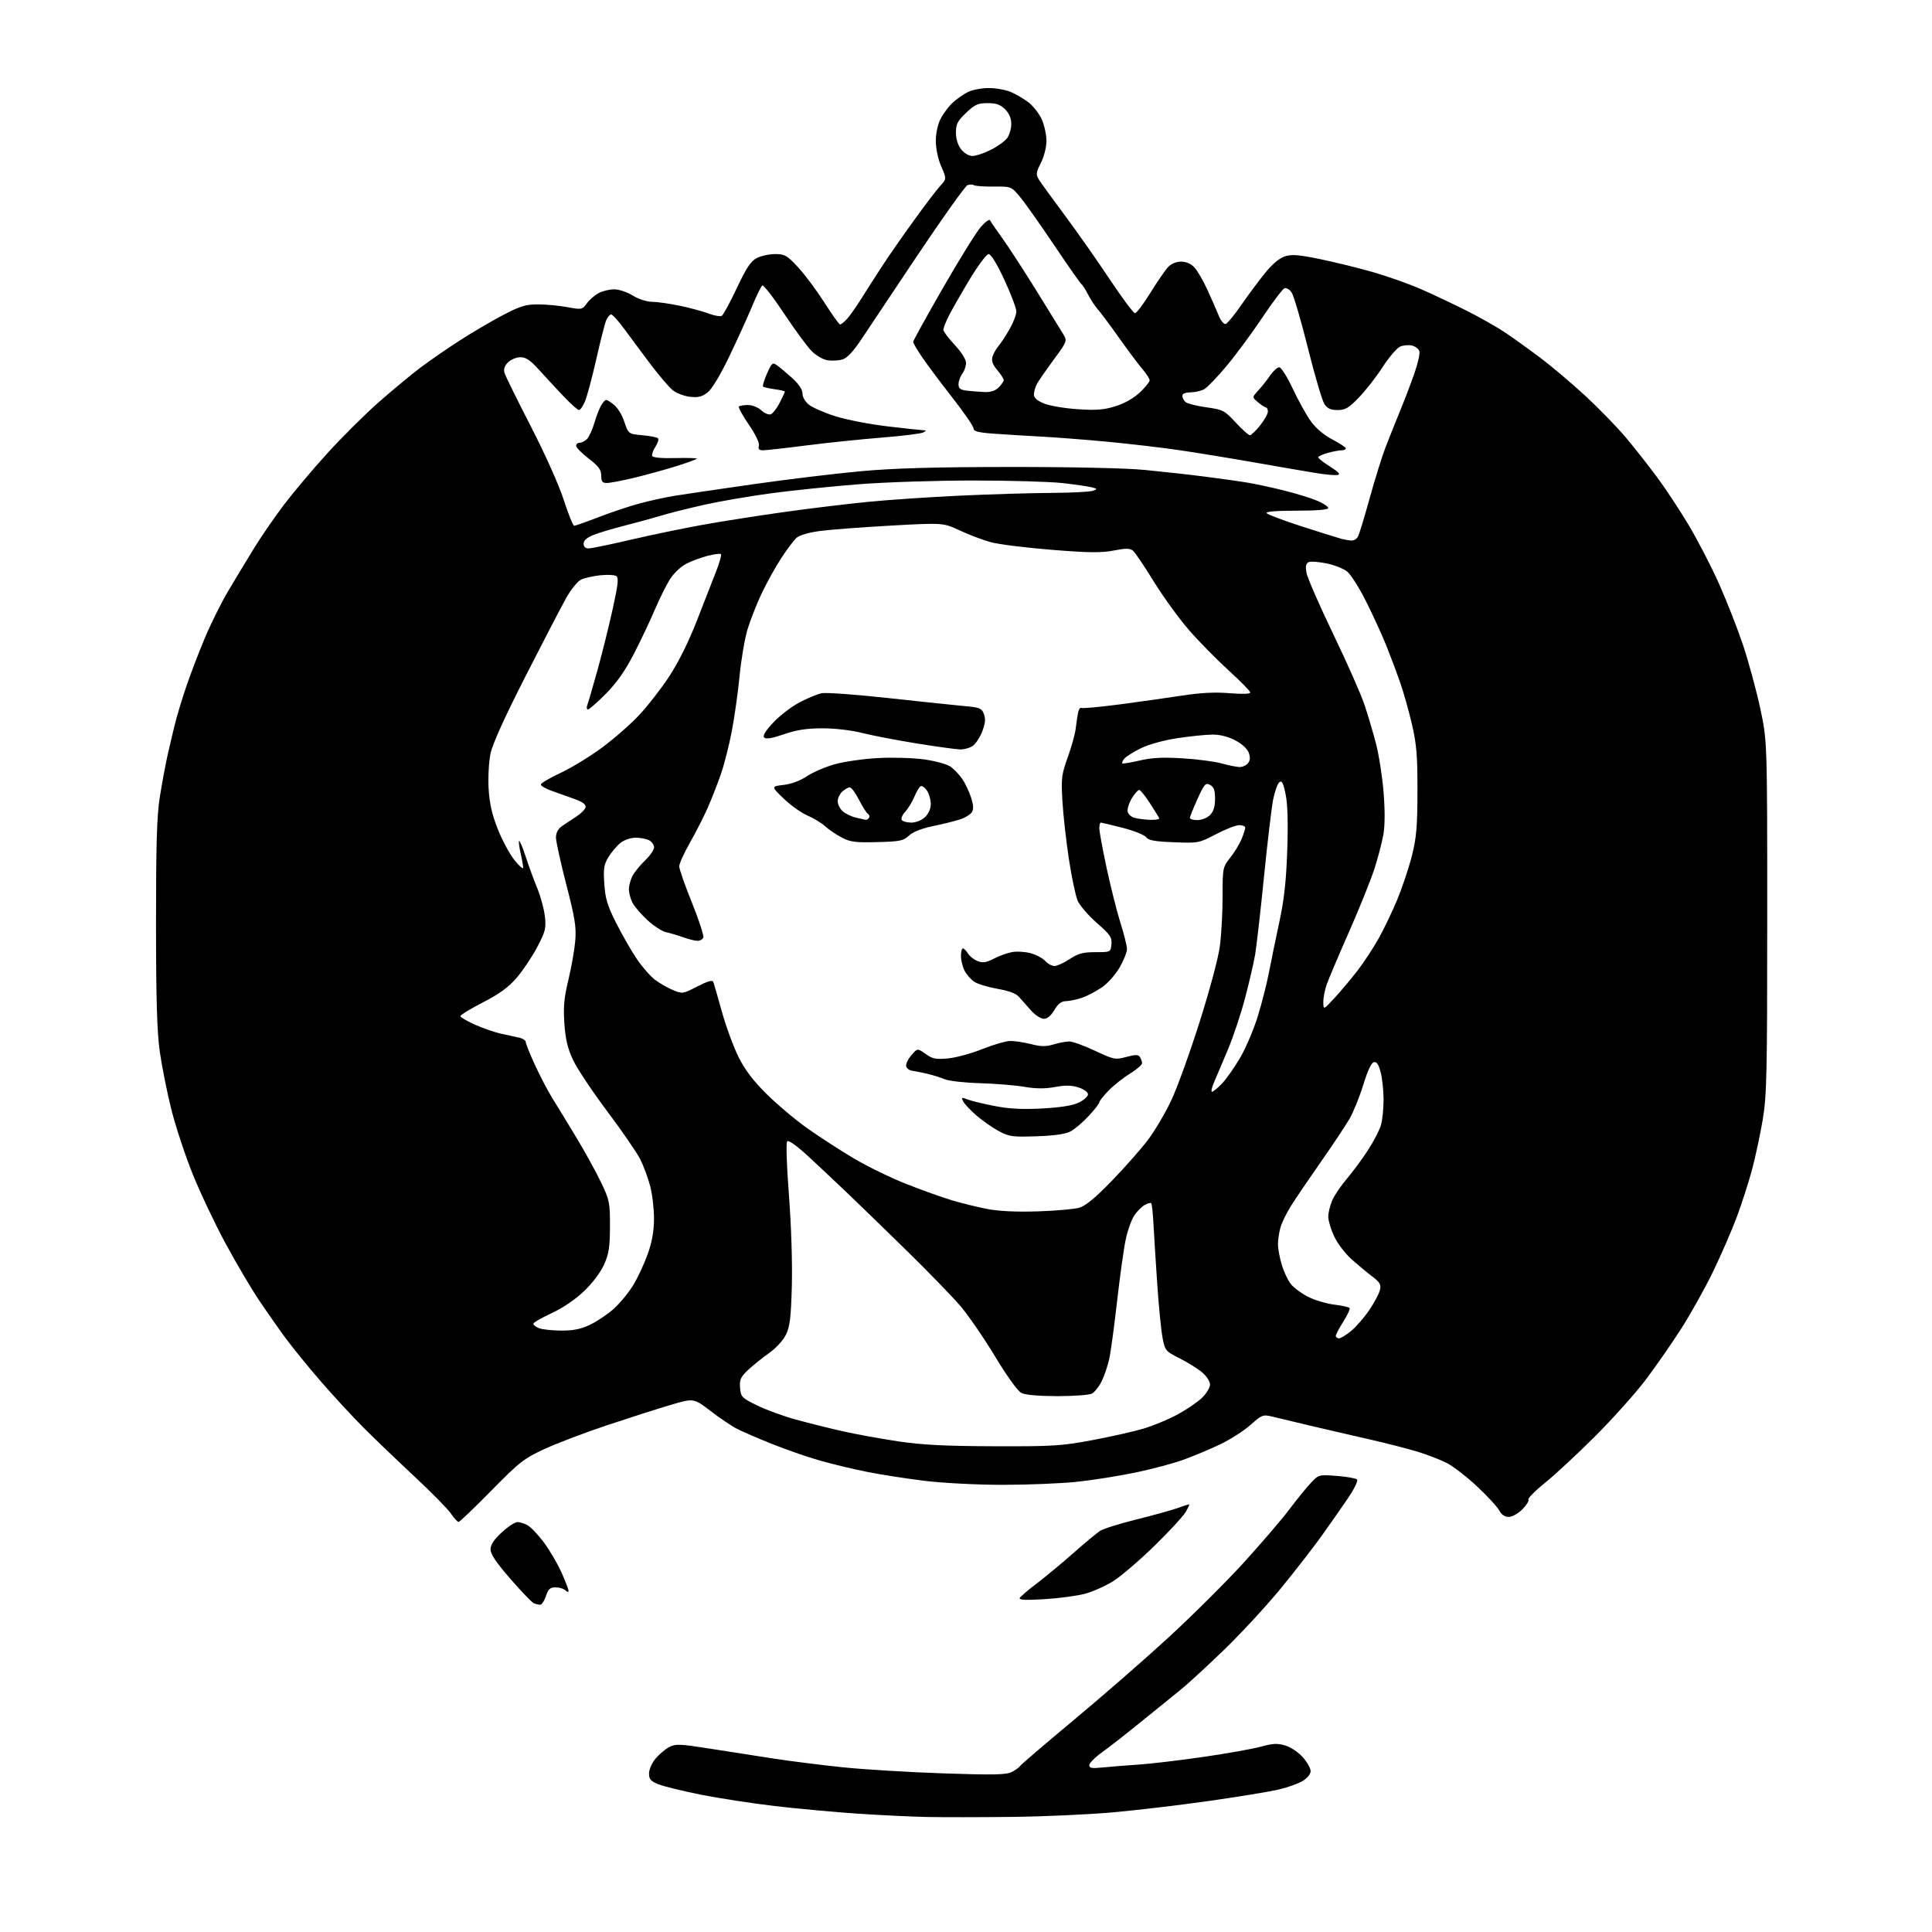 <?xml version="1.0" encoding="UTF-8" standalone="no"?>
<!-- Filename: 5a8b5d84d18a78b468364281b7b7324e0f28f8626ce7e55f2722d7609a3223f3.svg -->
<!-- Created with https://svgstud.io -->
<svg
  version="1.1"
  xmlns="http://www.w3.org/2000/svg"
  xmlns:xlink="http://www.w3.org/1999/xlink"
  xmlns:svg="http://www.w3.org/2000/svg"
  xmlns:rdf="http://www.w3.org/1999/02/22-rdf-syntax-ns#"
  xmlns:cc="http://creativecommons.org/ns#"
  xmlns:dc="http://purl.org/dc/elements/1.1/"
  viewBox="0 0 768 768"
  width="768"
  height="768"
  role="img"
  aria-labelledby="titleID descID"
>
  <title id="titleID">Person with crown outline icon for mobile app</title>
  <desc id="descID">AI-generated SVG illustration: Person with crown outline icon for mobile app, created on https://svgstud.io</desc>

  <rect width="100%" height="100%" fill="white" />


  <path stroke="none" fill="black" fill-rule="evenodd" d="M402.00,722.25C389.62,722.39 374.55,722.40 368.50,722.28C362.45,722.16 350.07,721.56 341.00,720.96C331.93,720.36 317.07,718.99 308.00,717.93C298.93,716.86 285.65,714.82 278.50,713.39C271.35,711.95 263.81,710.11 261.75,709.28C258.66,708.05 258.00,707.29 258.00,704.97C258.00,703.39 259.15,700.79 260.62,699.04C262.06,697.33 264.50,695.27 266.05,694.47C268.55,693.18 270.28,693.24 281.68,695.03C288.73,696.14 300.12,697.91 307.00,698.98C313.88,700.04 326.47,701.64 334.99,702.52C343.52,703.40 361.52,704.49 374.99,704.95C395.08,705.62 399.98,705.52 402.19,704.39C403.66,703.63 405.15,702.56 405.50,702.01C405.84,701.45 415.43,693.25 426.81,683.77C438.19,674.30 455.15,659.52 464.50,650.92C473.85,642.32 487.22,629.03 494.21,621.38C501.19,613.73 509.45,604.10 512.55,599.98C515.64,595.87 519.55,591.07 521.22,589.32C524.21,586.19 524.38,586.15 531.38,586.70C535.30,587.00 538.91,587.63 539.42,588.10C539.96,588.59 538.43,591.74 535.73,595.72C533.19,599.45 528.50,606.15 525.31,610.62C522.11,615.09 514.95,624.31 509.39,631.12C503.83,637.93 493.68,648.94 486.84,655.58C480.00,662.22 471.91,669.65 468.86,672.08C465.81,674.51 458.86,680.14 453.41,684.58C447.96,689.03 441.14,694.36 438.25,696.43C435.36,698.50 433.00,700.85 433.00,701.67C433.00,702.85 434.04,703.04 438.25,702.60C441.14,702.30 447.55,701.79 452.50,701.46C457.45,701.13 469.15,699.74 478.50,698.38C487.85,697.02 498.11,695.19 501.30,694.31C505.99,693.01 507.82,692.93 510.95,693.87C513.11,694.52 516.18,696.58 517.91,698.55C519.61,700.48 521.00,702.96 521.00,704.05C521.00,705.21 519.66,706.84 517.79,707.98C516.02,709.06 511.61,710.61 507.98,711.44C504.35,712.26 491.96,714.29 480.44,715.93C468.92,717.58 451.62,719.62 442.00,720.47C432.38,721.31 414.38,722.12 402.00,722.25zM214.67,637.92C214.03,637.88 212.91,637.61 212.19,637.32C211.47,637.03 207.31,632.69 202.94,627.68C197.29,621.21 195.00,617.81 195.00,615.92C195.00,614.05 196.33,612.03 199.48,609.13C201.94,606.86 204.75,605.02 205.73,605.04C206.70,605.05 208.52,605.64 209.76,606.33C211.00,607.02 213.86,610.02 216.10,613.01C218.34,616.00 221.49,621.33 223.09,624.86C224.69,628.39 226.00,631.75 226.00,632.34C226.00,633.01 225.56,632.96 224.80,632.20C224.14,631.54 222.37,631.00 220.88,631.00C218.65,631.00 217.94,631.64 217.00,634.50C216.36,636.42 215.32,637.96 214.67,637.92zM415.09,635.70C407.45,636.15 404.87,636.02 405.39,635.18C405.77,634.56 408.88,631.92 412.29,629.32C415.71,626.72 422.19,621.34 426.70,617.35C431.21,613.37 435.96,609.42 437.26,608.57C438.55,607.72 444.99,605.69 451.56,604.06C458.13,602.43 465.47,600.40 467.88,599.55C470.28,598.70 472.45,598.00 472.68,598.00C472.92,598.00 472.30,599.38 471.31,601.08C470.31,602.77 464.74,608.80 458.92,614.48C453.10,620.16 445.81,626.43 442.71,628.41C439.62,630.38 434.49,632.69 431.30,633.54C428.11,634.39 420.82,635.36 415.09,635.70zM182.29,604.99C181.86,604.99 180.47,603.47 179.20,601.61C177.94,599.76 171.42,593.13 164.70,586.88C157.99,580.62 148.90,571.90 144.50,567.50C140.10,563.09 132.45,554.81 127.50,549.10C122.55,543.39 116.16,535.52 113.29,531.61C110.43,527.70 105.67,520.90 102.73,516.50C99.78,512.09 93.95,502.19 89.77,494.50C85.59,486.80 79.69,474.35 76.65,466.84C73.62,459.32 69.75,447.62 68.06,440.84C66.37,434.05 64.33,423.77 63.51,418.00C62.41,410.16 62.03,397.24 62.02,367.00C62.01,335.89 62.35,324.30 63.50,317.00C64.33,311.77 65.70,304.35 66.55,300.50C67.41,296.65 68.79,290.80 69.62,287.50C70.45,284.20 72.44,277.61 74.06,272.86C75.67,268.11 78.96,259.50 81.37,253.74C83.79,247.98 88.00,239.50 90.74,234.89C93.48,230.27 98.07,222.68 100.94,218.00C103.81,213.32 109.23,205.45 112.99,200.50C116.75,195.55 124.53,186.32 130.29,180.00C136.05,173.68 145.20,164.59 150.63,159.81C156.06,155.04 163.43,148.92 167.00,146.23C170.57,143.53 177.55,138.71 182.50,135.51C187.45,132.31 195.22,127.73 199.77,125.34C206.77,121.67 208.94,121.00 213.84,121.00C217.03,121.00 222.28,121.49 225.51,122.09C231.27,123.15 231.44,123.12 233.30,120.56C234.35,119.12 236.49,117.28 238.05,116.47C239.62,115.66 242.39,115.00 244.20,115.01C246.02,115.01 249.30,116.12 251.50,117.47C253.80,118.89 257.06,119.95 259.18,119.97C261.21,119.99 266.16,120.69 270.18,121.53C274.21,122.37 279.38,123.76 281.67,124.63C283.97,125.50 286.33,125.91 286.93,125.54C287.53,125.17 290.21,120.21 292.90,114.52C296.71,106.44 298.46,103.81 300.84,102.58C302.52,101.71 305.81,101.00 308.14,101.00C311.97,101.00 312.85,101.51 317.25,106.25C319.94,109.14 324.63,115.44 327.70,120.25C330.76,125.06 333.57,129.00 333.96,129.00C334.34,129.00 335.58,127.99 336.72,126.75C337.85,125.51 340.47,121.80 342.53,118.50C344.59,115.20 348.34,109.35 350.86,105.50C353.37,101.65 359.01,93.55 363.39,87.50C367.76,81.45 372.46,75.28 373.82,73.80C376.29,71.09 376.29,71.09 374.14,66.11C372.88,63.18 372.00,59.03 372.00,56.02C372.00,52.96 372.76,49.43 373.91,47.21C374.96,45.17 377.10,42.31 378.66,40.86C380.22,39.41 382.94,37.50 384.70,36.61C386.46,35.73 390.19,35.00 392.98,35.00C395.78,35.00 399.71,35.69 401.73,36.53C403.74,37.37 406.93,39.23 408.81,40.66C410.68,42.10 413.06,45.12 414.09,47.38C415.11,49.65 415.97,53.48 415.98,55.89C415.99,58.46 415.08,62.12 413.79,64.71C411.79,68.72 411.71,69.37 413.04,71.48C413.84,72.76 418.47,79.14 423.32,85.66C428.17,92.17 436.18,103.58 441.11,111.00C446.04,118.42 450.57,124.50 451.18,124.50C451.79,124.50 454.51,120.90 457.23,116.50C459.95,112.10 463.11,107.49 464.26,106.25C465.57,104.83 467.52,104.00 469.50,104.00C471.48,104.00 473.44,104.84 474.76,106.25C475.92,107.49 478.22,111.42 479.87,115.00C481.51,118.58 483.56,123.23 484.41,125.34C485.31,127.54 486.51,129.00 487.24,128.77C487.93,128.55 490.66,125.25 493.29,121.43C495.93,117.62 500.15,111.93 502.67,108.79C505.62,105.11 508.47,102.67 510.67,101.94C513.44,101.03 516.05,101.22 524.67,102.99C530.50,104.18 540.03,106.52 545.84,108.19C551.65,109.86 560.30,112.93 565.05,115.02C569.80,117.11 577.92,120.95 583.09,123.55C588.27,126.14 595.20,130.09 598.50,132.31C601.80,134.54 608.10,139.07 612.50,142.38C616.90,145.69 624.91,152.48 630.29,157.45C635.68,162.43 642.91,169.88 646.37,174.00C649.82,178.12 655.39,185.21 658.75,189.74C662.11,194.27 667.75,202.82 671.28,208.74C674.82,214.66 680.23,225.12 683.31,232.00C686.39,238.88 690.70,249.90 692.91,256.50C695.11,263.10 698.16,274.35 699.70,281.50C702.50,294.50 702.50,294.50 702.50,364.50C702.50,427.24 702.31,435.60 700.70,445.16C699.71,451.02 697.81,459.89 696.48,464.88C695.15,469.86 692.42,478.34 690.42,483.72C688.41,489.10 684.16,498.90 680.96,505.50C677.76,512.10 672.07,522.29 668.32,528.15C664.57,534.01 658.20,543.17 654.17,548.51C650.13,553.84 641.13,563.90 634.17,570.86C627.20,577.83 618.24,586.15 614.26,589.37C610.27,592.58 607.27,595.62 607.57,596.12C607.88,596.62 606.79,598.37 605.14,600.01C603.48,601.67 601.09,603.00 599.75,603.00C598.17,603.00 596.85,602.09 595.94,600.38C595.17,598.94 591.18,594.63 587.09,590.81C582.99,586.98 577.58,582.81 575.07,581.54C572.56,580.27 567.39,578.27 563.60,577.10C559.80,575.93 550.80,573.63 543.60,571.99C536.39,570.35 525.77,567.90 520.00,566.53C514.23,565.16 507.78,563.62 505.68,563.11C502.06,562.23 501.62,562.40 497.05,566.46C494.40,568.81 488.92,572.31 484.87,574.23C480.81,576.15 474.28,578.89 470.35,580.30C466.42,581.72 457.87,584.00 451.35,585.36C444.83,586.72 434.32,588.38 428.00,589.05C421.68,589.71 408.40,590.25 398.50,590.24C388.33,590.24 374.84,589.54 367.50,588.65C360.35,587.78 349.92,586.15 344.32,585.02C338.72,583.90 330.17,581.83 325.32,580.42C320.47,579.02 312.06,576.08 306.64,573.90C301.21,571.71 295.07,569.06 292.99,567.99C290.90,566.93 286.17,563.74 282.48,560.91C275.76,555.76 275.76,555.76 266.63,558.46C261.61,559.94 250.30,563.56 241.50,566.49C232.70,569.42 221.46,573.69 216.51,575.97C208.24,579.80 206.55,581.12 195.30,592.56C188.58,599.40 182.72,605.00 182.29,604.99zM395.12,574.91C418.43,574.99 421.93,574.78 434.12,572.50C441.48,571.12 450.65,569.06 454.50,567.92C458.35,566.78 464.43,564.26 468.00,562.33C471.57,560.40 475.96,557.42 477.75,555.71C479.54,554.01 481.00,551.61 481.00,550.39C481.00,549.14 479.64,547.03 477.85,545.53C476.12,544.07 472.10,541.57 468.93,539.96C463.33,537.14 463.12,536.89 462.13,531.77C461.57,528.87 460.64,519.52 460.06,511.00C459.48,502.48 458.81,491.74 458.56,487.15C458.32,482.55 457.91,478.58 457.65,478.32C457.39,478.05 456.26,478.32 455.16,478.92C454.05,479.51 452.19,481.33 451.02,482.97C449.86,484.61 448.26,489.04 447.47,492.83C446.68,496.61 445.13,507.76 444.02,517.60C442.91,527.45 441.50,537.75 440.87,540.50C440.24,543.25 438.89,547.17 437.86,549.22C436.83,551.26 435.12,553.40 434.06,553.97C433.00,554.53 426.81,554.99 420.32,554.99C412.88,554.98 407.58,554.51 406.03,553.72C404.55,552.97 400.36,547.16 395.53,539.17C391.11,531.85 384.93,522.85 381.79,519.18C378.66,515.51 369.20,505.75 360.78,497.50C352.36,489.25 341.43,478.64 336.49,473.93C331.54,469.21 324.42,462.52 320.66,459.07C316.66,455.40 313.45,453.15 312.93,453.67C312.41,454.19 312.69,463.08 313.61,475.03C314.52,486.92 315.01,502.02 314.77,511.05C314.43,523.80 314.00,527.32 312.43,530.55C311.29,532.87 308.46,535.94 305.54,538.00C302.82,539.92 299.08,542.95 297.23,544.71C294.39,547.43 293.92,548.51 294.19,551.71C294.48,555.28 294.87,555.68 300.95,558.67C304.50,560.42 311.47,562.96 316.45,564.33C321.43,565.69 329.77,567.77 335.00,568.95C340.23,570.12 350.12,571.93 357.00,572.95C366.52,574.38 375.60,574.84 395.12,574.91zM532.27,532.00C532.97,532.00 535.15,530.68 537.11,529.06C539.07,527.45 542.30,523.74 544.28,520.81C546.27,517.89 548.18,514.31 548.53,512.86C549.06,510.63 548.57,509.76 545.42,507.36C543.37,505.79 539.66,502.70 537.19,500.50C534.72,498.30 531.64,494.25 530.36,491.50C529.07,488.75 528.02,485.25 528.01,483.72C528.00,482.19 528.68,479.30 529.52,477.31C530.35,475.31 532.99,471.39 535.38,468.59C537.77,465.79 541.58,460.62 543.85,457.11C546.13,453.59 548.44,449.09 548.99,447.11C549.54,445.12 549.99,440.66 549.99,437.19C550.00,433.72 549.49,428.86 548.87,426.39C548.07,423.20 547.29,421.99 546.17,422.21C545.16,422.40 543.65,425.60 541.93,431.20C540.46,435.98 538.00,442.06 536.48,444.70C534.95,447.34 529.83,455.04 525.10,461.81C520.37,468.58 515.03,476.44 513.23,479.29C511.43,482.14 509.52,486.05 508.99,487.99C508.45,489.92 508.01,492.88 508.01,494.57C508.00,496.26 508.67,499.91 509.50,502.68C510.32,505.46 511.94,508.93 513.10,510.40C514.25,511.86 517.37,514.17 520.03,515.52C522.69,516.86 527.39,518.26 530.46,518.62C533.54,518.99 536.25,519.60 536.50,519.99C536.74,520.39 535.60,522.81 533.97,525.39C532.34,527.96 531.00,530.50 531.00,531.03C531.00,531.57 531.57,532.00 532.27,532.00zM223.00,528.93C227.83,528.97 230.79,528.37 234.50,526.63C237.25,525.33 241.53,522.46 244.00,520.25C246.47,518.03 249.99,513.74 251.81,510.71C253.63,507.68 256.21,502.12 257.54,498.35C259.20,493.64 259.96,489.30 259.98,484.46C259.99,480.59 259.31,474.78 258.47,471.55C257.63,468.31 255.85,463.50 254.52,460.85C253.19,458.20 247.28,449.62 241.39,441.77C235.50,433.92 229.38,424.74 227.80,421.36C225.64,416.76 224.78,413.15 224.35,406.86C223.89,400.24 224.22,396.63 225.95,389.50C227.14,384.55 228.37,377.57 228.67,374.00C229.13,368.51 228.58,365.03 225.11,351.61C222.85,342.87 221.00,334.45 221.00,332.90C221.00,331.13 221.83,329.51 223.25,328.51C224.49,327.64 227.07,325.91 228.99,324.68C230.91,323.44 232.62,321.73 232.79,320.87C232.99,319.80 231.58,318.76 228.29,317.58C225.66,316.64 221.59,315.18 219.25,314.35C216.91,313.52 215.00,312.40 215.00,311.87C215.00,311.34 218.49,309.27 222.75,307.28C227.01,305.30 234.41,300.79 239.18,297.28C243.96,293.77 250.66,287.91 254.07,284.26C257.49,280.61 262.88,273.67 266.05,268.84C269.67,263.33 273.76,255.09 277.00,246.78C279.84,239.47 283.29,230.64 284.66,227.15C286.02,223.66 286.90,220.57 286.61,220.28C286.32,219.98 283.97,220.27 281.40,220.92C278.83,221.57 274.99,222.98 272.87,224.07C270.68,225.18 267.83,227.88 266.31,230.27C264.84,232.60 262.13,238.04 260.30,242.36C258.47,246.69 254.74,254.56 252.01,259.86C248.53,266.62 245.20,271.37 240.87,275.75C237.47,279.19 234.27,282.00 233.74,282.00C233.22,282.00 233.09,281.21 233.46,280.25C233.83,279.29 235.64,273.10 237.48,266.50C239.32,259.90 242.05,248.94 243.54,242.14C245.75,232.11 246.01,229.62 244.93,228.96C244.21,228.51 241.33,228.39 238.55,228.69C235.77,229.00 232.39,229.75 231.04,230.37C229.69,230.99 227.05,234.20 225.19,237.50C223.32,240.80 216.04,254.81 209.00,268.62C200.60,285.11 195.78,295.75 194.98,299.58C194.32,302.79 193.98,309.04 194.23,313.46C194.57,319.31 195.55,323.68 197.84,329.50C199.58,333.90 202.57,339.48 204.50,341.89C206.42,344.31 207.99,345.66 207.98,344.89C207.96,344.13 207.50,341.53 206.94,339.12C206.39,336.71 206.12,334.54 206.36,334.30C206.60,334.07 207.80,336.94 209.03,340.69C210.25,344.43 212.32,350.06 213.61,353.18C214.91,356.30 216.24,361.25 216.58,364.18C217.14,368.97 216.85,370.18 213.60,376.39C211.62,380.18 207.98,385.65 205.52,388.53C202.18,392.43 198.72,394.98 192.02,398.44C187.06,401.00 183.00,403.46 183.00,403.91C183.00,404.36 185.59,405.88 188.75,407.30C191.91,408.71 196.53,410.32 199.00,410.87C201.47,411.43 204.74,412.14 206.25,412.46C207.76,412.78 209.00,413.57 209.00,414.22C209.00,414.88 210.67,419.03 212.71,423.46C214.75,427.88 217.83,433.76 219.55,436.53C221.28,439.30 225.53,446.26 229.00,452.00C232.47,457.75 236.93,465.84 238.91,469.97C242.30,477.08 242.50,478.05 242.47,487.50C242.45,495.75 242.04,498.41 240.12,502.69C238.73,505.80 235.54,510.04 232.15,513.27C228.68,516.59 223.71,519.96 219.25,522.02C215.26,523.87 212.00,525.76 212.00,526.22C212.00,526.69 213.01,527.47 214.25,527.97C215.49,528.47 219.43,528.90 223.00,528.93zM412.50,481.54C419.65,481.32 427.12,480.65 429.11,480.06C431.63,479.31 435.54,476.05 442.12,469.24C447.29,463.88 453.73,456.57 456.42,453.00C459.10,449.43 463.22,442.45 465.56,437.50C467.91,432.55 473.00,418.45 476.89,406.16C481.08,392.92 484.38,380.50 484.98,375.68C485.54,371.21 486.00,362.43 486.00,356.17C486.00,345.02 486.06,344.71 489.01,340.98C490.67,338.89 492.70,335.58 493.51,333.62C494.33,331.66 495.00,329.60 495.00,329.03C495.00,328.46 493.94,328.00 492.64,328.00C491.35,328.00 487.18,329.62 483.39,331.60C476.60,335.15 476.35,335.19 466.64,334.81C458.97,334.51 456.51,334.06 455.58,332.78C454.92,331.88 450.73,330.21 446.27,329.07C441.82,327.93 437.90,327.00 437.58,327.00C437.26,327.00 437.00,328.02 437.00,329.26C437.00,330.51 438.32,337.68 439.93,345.19C441.55,352.71 444.02,362.51 445.43,366.98C446.85,371.45 448.00,376.09 447.99,377.30C447.99,378.51 446.68,381.77 445.09,384.55C443.49,387.32 440.37,390.86 438.15,392.40C435.92,393.94 432.39,395.81 430.30,396.56C428.21,397.30 425.31,397.93 423.85,397.96C421.90,397.99 420.65,398.93 419.13,401.50C417.81,403.74 416.31,405.00 414.96,405.00C413.80,405.00 411.53,403.54 409.91,401.75C408.30,399.96 406.16,397.55 405.16,396.38C403.92,394.93 401.19,393.89 396.56,393.08C392.83,392.43 388.68,391.18 387.34,390.30C386.00,389.42 384.25,387.44 383.45,385.90C382.65,384.36 382.00,381.73 382.00,380.05C382.00,378.37 382.34,377.00 382.76,377.00C383.18,377.00 384.09,377.92 384.79,379.04C385.49,380.16 387.24,381.52 388.67,382.06C390.71,382.84 392.11,382.62 395.05,381.09C397.13,380.01 400.37,378.83 402.25,378.48C404.14,378.13 407.48,378.32 409.68,378.91C411.88,379.51 414.50,380.89 415.50,382.00C416.49,383.10 418.15,384.00 419.18,384.00C420.20,384.00 422.92,382.76 425.21,381.25C428.60,379.01 430.50,378.50 435.44,378.50C441.50,378.50 441.50,378.50 441.81,375.36C442.07,372.60 441.35,371.55 435.98,366.86C432.62,363.91 429.19,359.93 428.37,358.00C427.56,356.07 425.99,348.65 424.90,341.50C423.81,334.35 422.65,324.00 422.33,318.50C421.80,309.33 421.98,307.88 424.46,301.00C425.95,296.88 427.38,291.70 427.63,289.50C427.88,287.30 428.31,284.47 428.57,283.21C428.84,281.95 429.42,281.14 429.86,281.41C430.30,281.68 437.14,281.05 445.08,280.01C453.01,278.97 464.23,277.38 470.00,276.49C477.29,275.37 483.02,275.08 488.75,275.55C493.81,275.97 497.00,275.87 497.00,275.28C497.00,274.75 493.11,270.78 488.36,266.46C483.60,262.13 476.51,254.91 472.61,250.42C468.70,245.93 462.43,237.28 458.67,231.19C454.91,225.10 451.18,219.56 450.36,218.89C449.20,217.92 447.55,217.91 442.69,218.85C437.73,219.80 432.81,219.75 418.00,218.55C407.82,217.74 396.96,216.38 393.85,215.53C390.75,214.68 385.22,212.60 381.58,210.89C374.94,207.79 374.94,207.79 354.22,208.93C342.83,209.57 330.15,210.52 326.06,211.06C321.61,211.64 317.83,212.73 316.66,213.77C315.58,214.72 312.80,218.43 310.47,222.00C308.15,225.57 304.66,231.88 302.72,236.00C300.78,240.12 298.29,246.47 297.18,250.09C296.07,253.71 294.64,262.04 294.01,268.59C293.37,275.14 291.98,285.04 290.92,290.59C289.86,296.14 287.92,303.79 286.61,307.59C285.30,311.39 282.94,317.42 281.38,321.00C279.81,324.57 276.61,330.86 274.26,334.97C271.92,339.09 270.00,343.32 270.00,344.38C270.00,345.45 272.27,351.94 275.05,358.81C277.82,365.68 279.86,371.91 279.58,372.65C279.30,373.39 278.28,374.00 277.31,374.00C276.35,374.00 273.75,373.36 271.53,372.57C269.32,371.78 266.24,370.87 264.69,370.54C263.15,370.20 259.85,368.06 257.36,365.77C254.88,363.48 252.21,360.37 251.42,358.85C250.64,357.34 250.00,354.93 250.00,353.50C250.00,352.07 250.64,349.69 251.41,348.20C252.19,346.72 254.44,343.95 256.41,342.05C258.39,340.16 260.00,337.81 260.00,336.84C260.00,335.87 259.13,334.60 258.07,334.04C257.00,333.47 254.59,333.00 252.70,333.00C250.77,333.00 248.15,333.88 246.71,335.02C245.30,336.13 243.15,338.63 241.94,340.59C240.06,343.64 239.81,345.17 240.22,351.32C240.61,357.24 241.45,360.00 244.98,367.00C247.34,371.68 251.01,378.07 253.14,381.20C255.27,384.34 258.50,388.04 260.31,389.42C262.12,390.81 265.34,392.66 267.47,393.55C271.26,395.14 271.43,395.11 277.21,392.13C281.26,390.04 283.24,389.47 283.54,390.30C283.79,390.96 285.35,396.36 287.00,402.29C288.66,408.23 291.65,416.33 293.63,420.29C296.20,425.40 299.47,429.69 304.87,435.03C309.07,439.17 316.32,445.26 321.00,448.57C325.68,451.88 333.90,457.21 339.28,460.41C344.65,463.61 354.07,468.20 360.20,470.62C366.33,473.04 374.53,475.97 378.42,477.14C382.32,478.30 388.65,479.86 392.50,480.60C397.05,481.48 404.05,481.81 412.50,481.54zM412.00,451.69C402.41,452.01 401.11,451.83 397.00,449.61C394.52,448.27 390.58,445.52 388.24,443.50C385.89,441.48 383.52,438.97 382.96,437.93C382.03,436.18 382.17,436.11 384.71,437.08C386.23,437.66 391.08,438.83 395.49,439.68C401.27,440.79 406.53,441.06 414.39,440.63C421.74,440.23 426.45,439.46 428.89,438.27C430.88,437.29 432.50,435.83 432.50,435.00C432.50,434.16 430.87,432.97 428.77,432.29C425.99,431.38 423.58,431.33 419.40,432.10C415.40,432.84 411.85,432.82 407.13,432.02C403.47,431.40 395.53,430.76 389.49,430.58C383.45,430.41 377.15,429.70 375.50,429.00C373.85,428.31 370.70,427.33 368.50,426.82C366.30,426.31 363.60,425.77 362.50,425.62C361.40,425.46 360.36,424.64 360.20,423.78C360.03,422.93 360.98,420.97 362.30,419.44C364.70,416.65 364.70,416.65 367.94,418.96C370.69,420.92 372.02,421.18 376.84,420.74C379.95,420.45 386.04,418.80 390.36,417.07C394.69,415.34 399.64,413.88 401.38,413.81C403.11,413.75 406.86,414.29 409.71,415.02C413.79,416.07 415.72,416.10 418.81,415.17C420.97,414.53 423.78,414.00 425.07,414.00C426.36,414.00 430.95,415.66 435.27,417.69C442.82,421.23 443.32,421.33 447.73,420.15C451.45,419.16 452.49,419.17 453.15,420.21C453.60,420.92 453.98,422.02 453.98,422.66C453.99,423.30 451.81,425.17 449.14,426.82C446.47,428.46 442.64,431.49 440.64,433.56C438.64,435.62 437.00,437.70 437.00,438.18C437.00,438.65 435.11,441.09 432.80,443.60C430.49,446.10 427.23,448.87 425.55,449.75C423.49,450.83 419.09,451.46 412.00,451.69zM481.79,434.00C482.24,434.00 484.02,432.54 485.74,430.75C487.46,428.96 490.71,424.35 492.96,420.50C495.22,416.65 498.38,409.23 499.99,404.00C501.60,398.77 503.60,390.90 504.44,386.50C505.28,382.10 507.14,373.10 508.56,366.50C510.48,357.55 511.28,350.30 511.70,338.00C512.07,326.89 511.86,319.61 511.04,315.70C510.10,311.16 509.55,310.12 508.55,310.96C507.85,311.54 506.75,314.60 506.11,317.76C505.48,320.92 503.83,334.75 502.46,348.50C501.08,362.25 499.49,376.20 498.93,379.50C498.36,382.80 496.55,390.61 494.91,396.85C493.26,403.10 490.18,412.32 488.06,417.35C485.94,422.38 483.48,428.19 482.59,430.25C481.70,432.31 481.34,434.00 481.79,434.00zM530.65,396.54C533.16,393.81 537.20,388.98 539.64,385.82C542.07,382.66 545.79,377.02 547.90,373.29C550.02,369.55 553.40,362.50 555.42,357.62C557.45,352.73 560.08,344.86 561.27,340.12C563.06,333.00 563.44,328.54 563.46,314.50C563.49,300.42 563.12,295.87 561.29,288.00C560.07,282.77 557.99,275.35 556.66,271.50C555.32,267.65 552.84,261.02 551.13,256.76C549.43,252.51 545.79,244.57 543.06,239.12C540.33,233.67 536.92,228.29 535.48,227.17C534.05,226.04 530.40,224.60 527.38,223.97C524.35,223.35 521.17,223.10 520.31,223.43C519.13,223.89 518.89,224.91 519.32,227.58C519.64,229.53 524.39,240.46 529.89,251.87C535.39,263.27 541.00,275.96 542.37,280.05C543.74,284.15 545.80,291.10 546.95,295.50C548.11,299.90 549.47,308.59 549.98,314.82C550.58,322.17 550.55,328.13 549.90,331.82C549.35,334.94 547.73,341.10 546.31,345.50C544.88,349.90 540.35,361.15 536.23,370.50C532.11,379.84 528.12,389.24 527.37,391.37C526.62,393.51 526.02,396.66 526.04,398.38C526.08,401.50 526.08,401.50 530.65,396.54zM348.67,334.75C339.94,334.97 337.94,334.71 334.50,332.89C332.30,331.73 329.38,329.73 328.00,328.45C326.62,327.17 323.48,325.26 321.00,324.19C318.52,323.13 314.25,320.08 311.50,317.43C306.50,312.60 306.50,312.60 311.50,312.02C314.58,311.66 318.13,310.34 320.75,308.58C323.09,307.01 328.04,304.87 331.75,303.82C335.46,302.77 343.23,301.65 349.00,301.34C354.83,301.03 363.05,301.27 367.50,301.90C372.10,302.55 376.56,303.80 378.00,304.85C379.38,305.86 381.41,308.03 382.53,309.67C383.65,311.31 385.20,314.57 385.97,316.91C386.97,319.95 387.08,321.65 386.34,322.84C385.77,323.75 383.72,325.03 381.78,325.68C379.84,326.33 375.00,327.54 371.02,328.36C366.35,329.33 362.90,330.68 361.31,332.18C359.11,334.25 357.74,334.53 348.67,334.75zM362.24,327.00C364.08,327.00 366.33,326.10 367.69,324.83C369.14,323.46 370.00,321.50 370.00,319.55C370.00,317.84 369.29,315.44 368.43,314.21C367.57,312.97 366.44,312.23 365.92,312.55C365.40,312.87 364.28,314.79 363.44,316.80C362.59,318.82 360.98,321.46 359.85,322.66C358.72,323.87 358.09,325.34 358.45,325.93C358.82,326.52 360.52,327.00 362.24,327.00zM344.19,325.90C344.57,325.95 345.14,325.58 345.46,325.07C345.77,324.56 345.57,323.85 345.00,323.50C344.43,323.15 342.84,320.64 341.46,317.93C340.09,315.22 338.45,313.00 337.81,313.00C337.18,313.00 335.83,313.74 334.83,314.65C333.82,315.57 333.00,317.30 333.00,318.50C333.00,319.70 333.88,321.49 334.96,322.46C336.04,323.44 338.40,324.59 340.21,325.02C342.02,325.44 343.81,325.84 344.19,325.90zM457.33,325.90C459.44,325.96 461.01,325.66 460.82,325.25C460.63,324.84 458.95,322.14 457.09,319.25C455.22,316.36 453.31,314.00 452.84,314.00C452.36,314.00 451.07,315.46 449.97,317.25C448.87,319.04 448.09,321.38 448.23,322.46C448.38,323.57 449.58,324.72 451.00,325.11C452.38,325.49 455.23,325.85 457.33,325.90zM476.00,326.00C477.67,326.00 479.89,325.11 481.00,324.00C482.40,322.60 483.00,320.67 483.00,317.54C483.00,314.11 482.54,312.82 481.02,312.01C479.24,311.06 478.75,311.61 476.02,317.61C474.36,321.28 473.00,324.66 473.00,325.14C473.00,325.61 474.35,326.00 476.00,326.00zM492.63,304.91C493.80,304.96 495.34,304.30 496.05,303.44C496.96,302.34 497.07,301.11 496.42,299.27C495.87,297.70 493.75,295.73 491.09,294.33C488.32,292.86 484.99,292.00 482.09,292.01C479.57,292.01 473.32,292.64 468.21,293.41C462.67,294.24 456.76,295.86 453.56,297.42C450.62,298.87 447.65,300.72 446.96,301.55C446.28,302.37 445.89,303.23 446.11,303.45C446.33,303.67 449.43,303.16 453.01,302.32C457.83,301.19 462.20,300.96 470.00,301.44C475.77,301.79 482.75,302.69 485.50,303.45C488.25,304.20 491.46,304.86 492.63,304.91zM381.53,297.90C379.86,297.85 372.07,296.76 364.21,295.50C356.36,294.23 346.68,292.37 342.71,291.36C338.49,290.28 331.97,289.52 327.00,289.52C320.68,289.52 316.74,290.12 311.66,291.87C306.98,293.48 304.50,293.90 303.79,293.19C303.09,292.49 304.22,290.61 307.40,287.22C309.94,284.49 314.61,280.90 317.76,279.24C320.92,277.58 324.89,275.92 326.58,275.57C328.27,275.21 340.42,276.09 353.58,277.54C366.74,278.98 380.35,280.41 383.83,280.72C389.46,281.22 390.27,281.57 391.13,283.85C391.85,285.74 391.68,287.55 390.47,290.71C389.57,293.07 387.87,295.68 386.69,296.50C385.52,297.33 383.19,297.96 381.53,297.90zM233.98,218.00C235.07,218.00 242.61,216.45 250.73,214.55C258.85,212.65 271.80,209.97 279.50,208.59C287.20,207.21 301.60,204.95 311.50,203.57C321.40,202.18 336.25,200.37 344.50,199.55C352.75,198.72 369.40,197.59 381.50,197.03C393.60,196.47 410.02,195.98 418.00,195.94C425.98,195.89 433.38,195.51 434.46,195.09C436.28,194.38 436.24,194.28 433.93,193.70C432.56,193.35 427.40,192.61 422.47,192.04C417.54,191.48 401.57,191.01 387.00,191.01C372.43,191.00 351.92,191.67 341.43,192.49C330.94,193.31 315.41,194.90 306.93,196.03C298.44,197.16 286.34,199.23 280.04,200.64C273.74,202.04 265.86,204.02 262.54,205.04C259.22,206.05 252.75,207.82 248.16,208.98C243.57,210.14 238.06,211.79 235.91,212.65C233.29,213.70 232.00,214.84 232.00,216.11C232.00,217.33 232.70,218.00 233.98,218.00zM537.21,214.88C538.16,214.95 539.34,214.21 539.84,213.25C540.34,212.29 542.43,205.43 544.48,198.00C546.53,190.57 549.33,181.57 550.70,178.00C552.08,174.43 554.68,167.90 556.49,163.50C558.30,159.10 560.88,152.35 562.22,148.50C563.55,144.65 564.47,140.71 564.25,139.75C564.03,138.79 562.73,137.72 561.35,137.37C559.98,137.03 557.80,137.23 556.51,137.81C555.23,138.40 552.14,142.03 549.64,145.88C547.15,149.74 542.92,155.17 540.24,157.95C536.13,162.21 534.80,163.00 531.71,163.00C528.93,163.00 527.66,162.41 526.45,160.56C525.57,159.22 522.63,149.24 519.92,138.38C517.21,127.51 514.31,117.60 513.49,116.35C512.66,115.08 511.38,114.30 510.61,114.60C509.85,114.89 505.86,120.16 501.74,126.31C497.63,132.47 491.25,141.10 487.57,145.49C483.90,149.89 479.90,154.04 478.70,154.71C477.49,155.38 475.04,155.95 473.25,155.96C471.17,155.99 470.00,156.50 470.00,157.38C470.00,158.14 470.60,159.25 471.33,159.86C472.06,160.46 475.77,161.39 479.58,161.92C486.14,162.83 486.74,163.15 491.19,167.94C493.76,170.72 496.31,173.00 496.85,173.00C497.39,173.00 499.22,171.25 500.92,169.11C502.61,166.96 504.00,164.49 504.00,163.61C504.00,162.72 503.66,161.99 503.25,161.97C502.84,161.95 501.42,161.03 500.10,159.93C497.69,157.93 497.69,157.93 500.19,155.22C501.56,153.72 503.68,151.04 504.91,149.25C506.13,147.46 507.76,146.00 508.52,146.00C509.28,146.00 511.69,149.82 513.88,154.49C516.07,159.16 519.30,164.98 521.06,167.43C523.07,170.23 526.26,172.94 529.63,174.70C532.58,176.24 535.00,177.84 535.00,178.25C535.00,178.66 534.21,179.00 533.25,179.01C532.29,179.01 529.81,179.48 527.75,180.05C525.69,180.63 524.00,181.41 524.00,181.80C524.00,182.18 526.13,183.85 528.74,185.49C532.12,187.63 532.97,188.57 531.72,188.81C530.76,189.00 526.95,188.66 523.24,188.06C519.53,187.46 508.85,185.63 499.50,183.98C490.15,182.33 476.65,180.11 469.50,179.05C462.35,178.00 449.30,176.45 440.50,175.62C431.70,174.79 419.55,173.85 413.50,173.53C407.45,173.21 399.01,172.69 394.75,172.37C388.84,171.93 387.00,171.44 387.00,170.31C387.00,169.50 383.25,164.03 378.66,158.17C374.07,152.30 368.67,145.09 366.66,142.14C364.65,139.19 363.00,136.39 363.00,135.91C363.00,135.43 368.29,125.85 374.75,114.61C381.21,103.37 387.98,92.45 389.79,90.34C391.61,88.23 393.31,86.99 393.57,87.59C393.84,88.19 396.00,91.34 398.36,94.59C400.72,97.84 406.84,107.25 411.96,115.50C417.08,123.75 421.95,131.65 422.79,133.05C424.26,135.52 424.12,135.86 418.81,143.05C415.79,147.15 412.80,151.48 412.16,152.68C411.52,153.89 411.00,155.75 411.00,156.83C411.00,158.18 412.26,159.29 415.10,160.43C417.36,161.33 423.37,162.34 428.45,162.67C435.86,163.16 438.85,162.92 443.50,161.46C447.12,160.32 450.75,158.25 453.15,155.97C455.27,153.96 457.00,151.81 457.00,151.19C457.00,150.57 455.73,148.59 454.18,146.78C452.63,144.98 448.50,139.45 444.99,134.50C441.49,129.55 437.63,124.38 436.42,123.00C435.22,121.62 433.44,118.92 432.47,117.00C431.51,115.08 430.36,113.26 429.92,112.98C429.48,112.69 424.59,105.72 419.06,97.48C413.52,89.24 407.42,80.61 405.49,78.30C401.99,74.11 401.99,74.11 395.09,74.17C391.30,74.21 387.74,73.96 387.19,73.62C386.63,73.27 385.46,73.27 384.58,73.61C383.70,73.95 374.79,86.44 364.79,101.36C354.79,116.29 344.63,131.51 342.21,135.18C339.48,139.33 336.81,142.22 335.15,142.80C333.69,143.31 330.99,143.50 329.15,143.24C327.20,142.95 324.50,141.43 322.66,139.57C320.92,137.83 315.99,131.12 311.70,124.67C307.42,118.22 303.52,113.18 303.05,113.47C302.57,113.76 300.74,117.49 298.97,121.75C297.20,126.01 293.13,134.96 289.93,141.64C286.38,149.02 283.01,154.64 281.30,155.98C279.11,157.71 277.59,158.09 274.32,157.73C272.03,157.47 268.95,156.32 267.49,155.17C266.03,154.02 262.03,149.35 258.60,144.79C255.17,140.23 250.46,133.91 248.15,130.75C245.83,127.59 243.49,125.00 242.95,125.00C242.40,125.00 241.53,126.01 241.00,127.25C240.47,128.49 238.69,135.45 237.04,142.73C235.39,150.01 233.38,157.55 232.57,159.48C231.76,161.42 230.67,163.00 230.14,163.00C229.61,163.00 226.74,160.41 223.75,157.25C220.77,154.09 216.39,149.36 214.03,146.75C210.81,143.18 209.03,142.00 206.87,142.00C205.29,142.00 203.08,142.92 201.95,144.05C200.52,145.48 200.10,146.77 200.57,148.30C200.94,149.51 205.65,159.05 211.02,169.50C216.65,180.44 222.21,192.85 224.11,198.75C225.93,204.39 227.80,209.00 228.25,209.00C228.70,209.00 233.05,207.46 237.91,205.59C242.77,203.71 250.06,201.27 254.12,200.17C258.18,199.07 264.43,197.69 268.00,197.11C271.57,196.53 285.71,194.45 299.41,192.49C313.11,190.53 332.46,188.20 342.41,187.30C355.51,186.11 371.81,185.65 401.50,185.63C426.03,185.61 447.52,186.08 455.00,186.80C461.88,187.46 472.68,188.66 479.00,189.47C485.32,190.27 493.15,191.38 496.39,191.94C499.63,192.49 506.12,193.90 510.80,195.08C515.49,196.25 521.28,198.05 523.66,199.07C526.05,200.09 528.00,201.39 528.00,201.96C528.00,202.62 523.43,203.00 515.44,203.00C507.54,203.00 503.11,203.36 503.48,203.98C503.82,204.51 510.26,206.93 517.79,209.36C525.33,211.78 532.40,213.99 533.50,214.27C534.60,214.54 536.27,214.82 537.21,214.88zM241.25,191.99C239.43,192.00 239.00,191.44 239.00,189.07C239.00,186.74 237.99,185.36 234.04,182.32C231.32,180.22 229.07,177.94 229.04,177.25C229.02,176.56 229.64,176.00 230.43,176.00C231.21,176.00 232.53,175.32 233.36,174.50C234.18,173.67 235.55,170.64 236.39,167.75C237.22,164.86 238.57,161.60 239.38,160.50C240.84,158.50 240.85,158.50 243.67,160.58C245.38,161.84 247.16,164.62 248.15,167.58C249.81,172.50 249.81,172.50 255.32,173.01C258.36,173.28 261.17,173.83 261.56,174.22C261.95,174.62 261.51,176.10 260.57,177.53C259.64,178.96 259.04,180.61 259.24,181.21C259.47,181.90 262.75,182.22 268.30,182.09C273.08,181.97 277.00,182.08 277.00,182.32C277.00,182.56 273.28,183.92 268.74,185.34C264.19,186.76 256.65,188.83 251.99,189.95C247.32,191.07 242.49,191.99 241.25,191.99zM303.34,179.00C301.75,179.00 301.31,178.53 301.67,177.17C301.96,176.06 300.37,172.75 297.64,168.76C295.17,165.15 293.41,161.92 293.74,161.59C294.07,161.27 295.69,161.00 297.35,161.00C299.05,161.00 301.36,161.93 302.63,163.13C303.88,164.30 305.58,164.99 306.40,164.68C307.23,164.36 308.83,162.29 309.95,160.09C311.08,157.88 312.00,155.90 312.00,155.67C312.00,155.45 310.16,155.02 307.92,154.72C305.67,154.41 303.61,153.94 303.33,153.67C303.06,153.39 303.76,151.07 304.89,148.51C306.77,144.27 307.12,143.97 308.83,145.18C309.87,145.90 312.58,148.19 314.86,150.25C317.55,152.68 319.00,154.85 319.00,156.42C319.00,157.86 320.08,159.70 321.63,160.93C323.08,162.06 327.82,164.12 332.16,165.49C336.51,166.86 345.78,168.66 352.78,169.48C359.78,170.31 366.18,171.00 367.00,171.02C368.33,171.06 368.33,171.15 367.00,171.91C366.18,172.37 358.75,173.30 350.50,173.95C342.25,174.61 328.75,176.02 320.50,177.07C312.25,178.13 304.53,178.99 303.34,179.00zM391.25,155.84C393.82,155.95 395.63,155.37 397.00,154.00C398.10,152.90 399.00,151.58 399.00,151.08C399.00,150.57 397.84,148.78 396.43,147.10C394.55,144.87 394.04,143.42 394.54,141.77C394.92,140.52 396.00,138.60 396.95,137.50C397.89,136.40 399.87,133.39 401.33,130.82C402.80,128.25 404.00,125.10 404.01,123.82C404.01,122.54 401.87,116.89 399.26,111.25C396.32,104.91 393.93,101.00 393.00,101.00C392.17,101.00 388.77,105.56 385.34,111.25C381.96,116.89 378.25,123.39 377.09,125.71C375.94,128.03 375.00,130.45 375.00,131.11C375.00,131.76 377.02,134.46 379.50,137.10C382.19,139.98 384.00,142.86 384.00,144.27C384.00,145.56 383.34,147.49 382.53,148.56C381.72,149.63 381.05,151.48 381.03,152.69C381.01,154.41 381.68,154.96 384.25,155.28C386.04,155.50 389.19,155.75 391.25,155.84zM386.61,62.00C387.96,62.00 391.27,60.88 393.96,59.52C396.66,58.15 399.57,56.03 400.43,54.80C401.29,53.56 402.00,51.06 402.00,49.23C402.00,47.04 401.17,45.08 399.55,43.45C397.67,41.58 396.04,41.00 392.59,41.00C388.73,41.00 387.50,41.55 384.04,44.85C380.63,48.09 380.00,49.31 380.00,52.71C380.00,55.26 380.76,57.69 382.07,59.37C383.31,60.94 385.14,62.00 386.61,62.00z" />

</svg>
